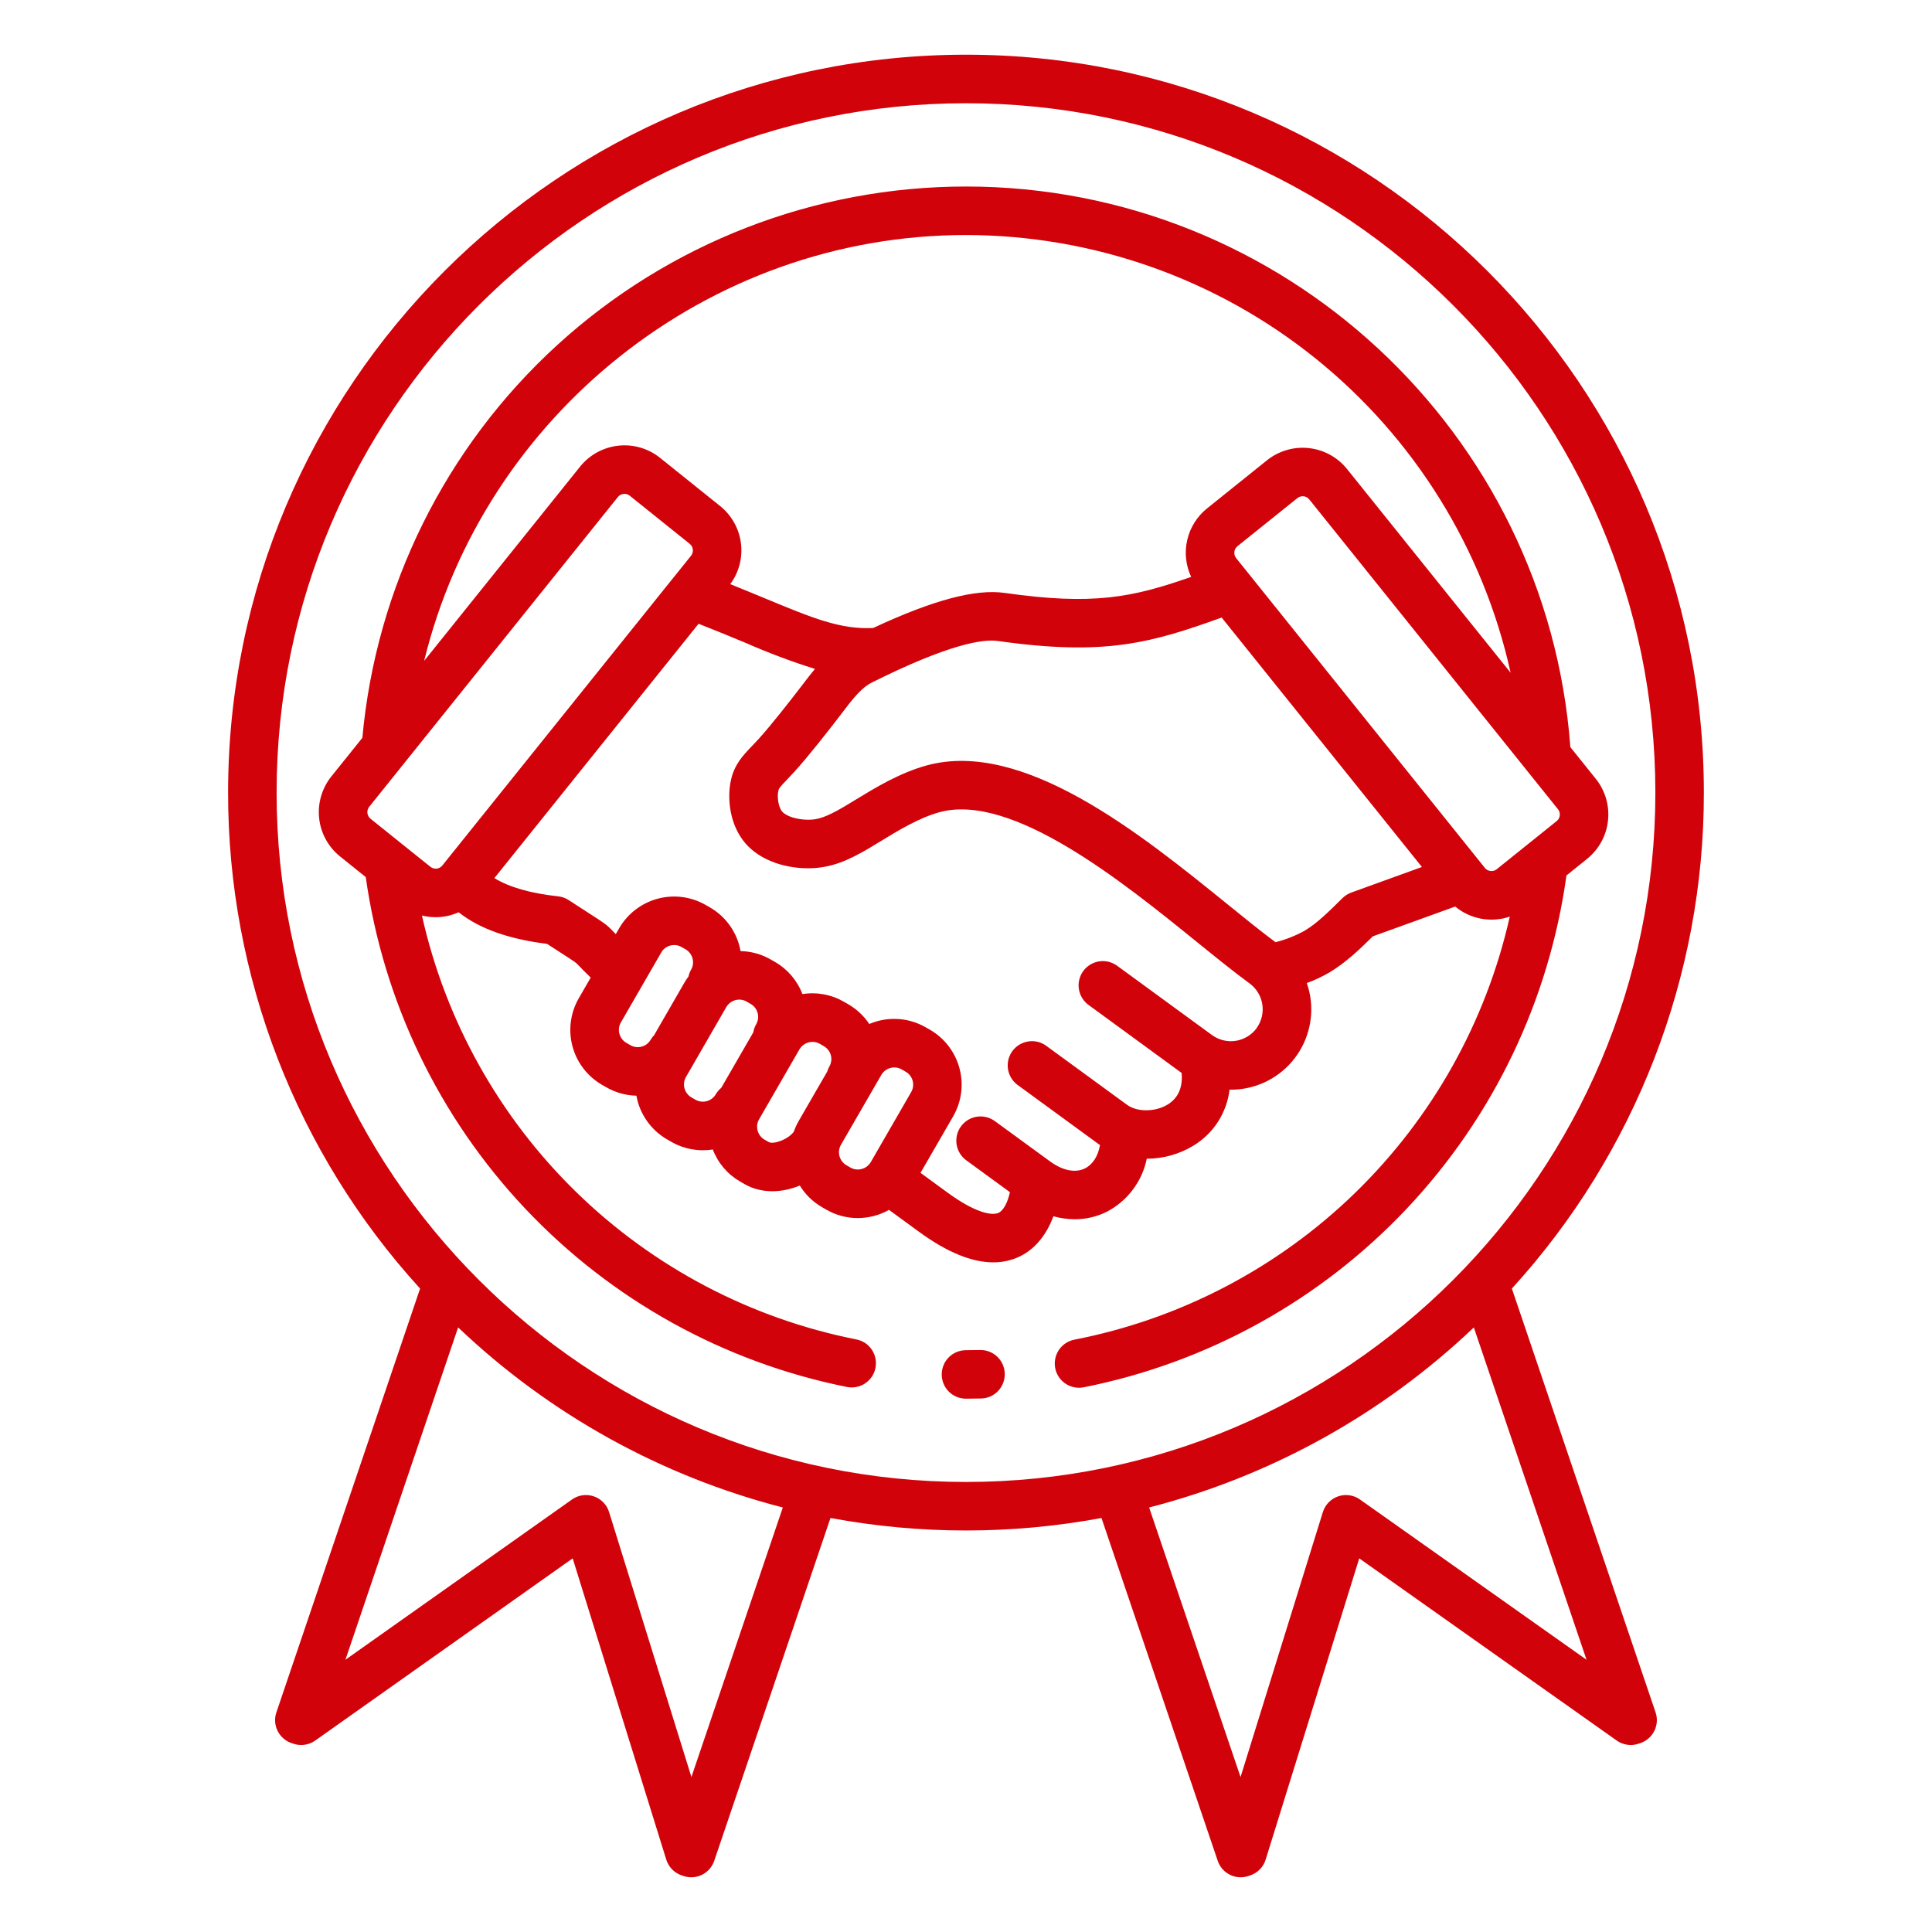 <svg width="48" height="48" viewBox="0 0 48 48" fill="none" xmlns="http://www.w3.org/2000/svg">
<path d="M39.431 21.338C39.723 21.103 39.91 20.762 39.95 20.39C39.991 20.018 39.883 19.645 39.649 19.352L39.015 18.562C38.434 10.736 31.877 4.634 24 4.634C20.241 4.634 16.619 6.039 13.844 8.573C11.07 11.108 9.343 14.588 9.003 18.331L8.231 19.292C7.997 19.585 7.889 19.958 7.929 20.33C7.97 20.703 8.157 21.044 8.449 21.278L9.087 21.791C9.523 24.88 10.907 27.758 13.049 30.028C15.19 32.297 17.983 33.845 21.042 34.459C21.12 34.475 21.2 34.475 21.277 34.459C21.355 34.444 21.428 34.413 21.494 34.37C21.56 34.326 21.617 34.269 21.661 34.203C21.705 34.138 21.735 34.064 21.751 33.986C21.766 33.909 21.766 33.829 21.751 33.751C21.735 33.673 21.705 33.6 21.661 33.534C21.617 33.468 21.56 33.411 21.495 33.367C21.429 33.324 21.355 33.293 21.277 33.278C18.651 32.758 16.232 31.486 14.315 29.616C12.399 27.746 11.067 25.359 10.483 22.746C10.788 22.822 11.109 22.794 11.396 22.666C11.91 23.072 12.634 23.331 13.591 23.45C13.775 23.57 13.913 23.659 14.019 23.727C14.304 23.911 14.304 23.911 14.38 23.99C14.436 24.049 14.523 24.14 14.676 24.288L14.379 24.803C14.171 25.164 14.115 25.593 14.223 25.996C14.331 26.398 14.594 26.742 14.955 26.951L15.06 27.011C15.289 27.144 15.547 27.216 15.811 27.222C15.851 27.447 15.94 27.661 16.072 27.848C16.203 28.036 16.374 28.192 16.572 28.307L16.677 28.367C16.989 28.548 17.354 28.615 17.709 28.558C17.837 28.895 18.078 29.177 18.39 29.356L18.495 29.417C18.917 29.66 19.425 29.638 19.871 29.455C20.007 29.677 20.197 29.861 20.423 29.992L20.528 30.052C20.766 30.19 21.036 30.263 21.311 30.263C21.583 30.262 21.851 30.192 22.087 30.059L22.836 30.606C23.526 31.11 24.142 31.363 24.677 31.363C24.903 31.364 25.126 31.315 25.33 31.219C25.71 31.038 26.001 30.683 26.171 30.218C26.343 30.266 26.521 30.291 26.701 30.292C26.982 30.293 27.26 30.227 27.511 30.099C27.761 29.966 27.979 29.78 28.148 29.553C28.318 29.327 28.435 29.065 28.491 28.788C28.901 28.788 29.302 28.675 29.651 28.463C29.897 28.314 30.105 28.112 30.26 27.871C30.415 27.63 30.514 27.357 30.548 27.072C30.558 27.072 30.568 27.073 30.578 27.073C30.866 27.074 31.152 27.012 31.414 26.892C31.677 26.771 31.91 26.596 32.098 26.376C32.285 26.157 32.424 25.9 32.502 25.622C32.581 25.344 32.599 25.053 32.554 24.767C32.535 24.651 32.506 24.535 32.467 24.424C32.664 24.352 32.854 24.263 33.034 24.157C33.431 23.92 33.776 23.591 34.108 23.263L36.154 22.523C36.34 22.677 36.562 22.781 36.799 22.825C37.037 22.868 37.281 22.851 37.51 22.773C36.922 25.386 35.586 27.772 33.665 29.639C31.744 31.505 29.32 32.772 26.691 33.284C26.544 33.313 26.413 33.396 26.324 33.516C26.235 33.636 26.194 33.785 26.208 33.934C26.222 34.083 26.292 34.221 26.402 34.322C26.513 34.422 26.657 34.478 26.807 34.478C26.846 34.478 26.885 34.475 26.924 34.467C29.997 33.857 32.803 32.305 34.953 30.026C37.103 27.746 38.488 24.854 38.918 21.751L39.431 21.338ZM24 5.839C27.155 5.843 30.216 6.922 32.676 8.899C35.136 10.876 36.848 13.633 37.531 16.714L33.466 11.652C33.231 11.36 32.891 11.174 32.518 11.133C32.146 11.092 31.773 11.201 31.48 11.434L29.987 12.633C29.741 12.831 29.568 13.107 29.497 13.415C29.425 13.723 29.459 14.047 29.594 14.333C28.124 14.847 27.16 15.044 24.961 14.731C24.232 14.628 23.184 14.907 21.692 15.603C20.878 15.641 20.198 15.361 19.003 14.865C18.739 14.756 18.455 14.638 18.143 14.513C18.36 14.22 18.455 13.854 18.408 13.492C18.361 13.131 18.176 12.802 17.892 12.573L16.399 11.375C16.107 11.141 15.734 11.032 15.361 11.073C14.989 11.114 14.648 11.3 14.413 11.592L10.538 16.419C12.023 10.337 17.56 5.839 24 5.839ZM10.696 21.537L10.026 21L10.022 20.997L9.203 20.339C9.161 20.304 9.134 20.254 9.128 20.2C9.122 20.145 9.137 20.091 9.171 20.047L15.353 12.346C15.37 12.325 15.392 12.308 15.415 12.295C15.439 12.282 15.466 12.274 15.493 12.271C15.5 12.271 15.508 12.27 15.516 12.27C15.563 12.27 15.608 12.286 15.645 12.315L17.138 13.513C17.18 13.548 17.207 13.598 17.213 13.653C17.219 13.707 17.204 13.762 17.17 13.805L16.691 14.402L16.687 14.406L10.987 21.506C10.952 21.548 10.902 21.575 10.848 21.581C10.794 21.586 10.739 21.571 10.696 21.537ZM16.252 25.718C16.218 25.753 16.189 25.791 16.165 25.833C16.116 25.917 16.035 25.978 15.941 26.003C15.848 26.029 15.748 26.016 15.663 25.968L15.558 25.907C15.475 25.858 15.414 25.777 15.389 25.683C15.364 25.59 15.376 25.49 15.424 25.405L16.43 23.662C16.454 23.62 16.486 23.584 16.524 23.555C16.563 23.525 16.607 23.504 16.653 23.492C16.685 23.483 16.718 23.479 16.751 23.479C16.814 23.479 16.877 23.496 16.932 23.528L17.037 23.588C17.12 23.638 17.181 23.718 17.206 23.812C17.231 23.905 17.219 24.005 17.171 24.09C17.14 24.143 17.118 24.201 17.105 24.261C17.068 24.311 17.034 24.362 17.003 24.415L16.252 25.718ZM18.716 25.647L17.92 27.026C17.865 27.072 17.818 27.127 17.782 27.189C17.733 27.272 17.652 27.333 17.559 27.358C17.465 27.383 17.365 27.371 17.28 27.323L17.175 27.263C17.092 27.213 17.031 27.133 17.006 27.039C16.981 26.945 16.993 26.846 17.041 26.761L18.046 25.018C18.079 24.962 18.127 24.916 18.183 24.884C18.239 24.852 18.303 24.835 18.368 24.835C18.431 24.835 18.494 24.852 18.548 24.883L18.653 24.944C18.737 24.993 18.798 25.073 18.823 25.167C18.849 25.261 18.836 25.361 18.788 25.446C18.752 25.508 18.727 25.576 18.716 25.647H18.716ZM20.606 26.495C20.583 26.537 20.564 26.581 20.55 26.627L19.847 27.844C19.797 27.931 19.754 28.024 19.721 28.119C19.567 28.321 19.209 28.438 19.098 28.373L18.992 28.313C18.909 28.264 18.848 28.183 18.823 28.089C18.797 27.995 18.81 27.895 18.858 27.811L19.864 26.068C19.898 26.012 19.945 25.966 20.001 25.934C20.058 25.902 20.122 25.885 20.186 25.885C20.25 25.885 20.312 25.902 20.366 25.933L20.471 25.994C20.555 26.043 20.616 26.123 20.642 26.217C20.667 26.311 20.654 26.411 20.606 26.496L20.606 26.495ZM21.131 29.009L21.026 28.948C20.942 28.898 20.882 28.818 20.857 28.724C20.831 28.631 20.844 28.531 20.891 28.446L21.898 26.703C21.931 26.647 21.978 26.601 22.035 26.569C22.091 26.537 22.155 26.52 22.22 26.52C22.283 26.52 22.345 26.537 22.4 26.568L22.505 26.629C22.589 26.678 22.65 26.758 22.675 26.852C22.7 26.946 22.687 27.046 22.639 27.131L21.633 28.874C21.583 28.957 21.503 29.018 21.409 29.043C21.315 29.069 21.215 29.056 21.131 29.009H21.131ZM31.222 25.543C31.097 25.713 30.911 25.826 30.703 25.859C30.495 25.891 30.282 25.84 30.112 25.716L27.759 23.997C27.695 23.95 27.622 23.915 27.545 23.896C27.468 23.877 27.388 23.873 27.309 23.885C27.231 23.897 27.155 23.924 27.087 23.966C27.019 24.007 26.96 24.061 26.913 24.125C26.866 24.19 26.832 24.263 26.814 24.34C26.795 24.417 26.792 24.497 26.805 24.576C26.817 24.654 26.845 24.73 26.887 24.797C26.929 24.865 26.983 24.924 27.048 24.97L29.357 26.657C29.389 27.014 29.274 27.277 29.015 27.439C28.709 27.629 28.255 27.634 28.003 27.45L25.99 25.98C25.861 25.887 25.701 25.849 25.544 25.875C25.386 25.9 25.246 25.986 25.152 26.114C25.058 26.243 25.019 26.403 25.043 26.56C25.067 26.717 25.152 26.859 25.279 26.953L27.292 28.423C27.304 28.433 27.317 28.44 27.329 28.448C27.283 28.718 27.154 28.927 26.962 29.025C26.723 29.148 26.404 29.086 26.089 28.855L24.713 27.851C24.584 27.758 24.423 27.72 24.266 27.745C24.109 27.77 23.969 27.856 23.875 27.985C23.781 28.113 23.742 28.273 23.766 28.431C23.79 28.588 23.875 28.729 24.002 28.824L25.091 29.619C25.036 29.875 24.932 30.073 24.811 30.131C24.64 30.212 24.218 30.124 23.546 29.633L22.87 29.139L23.682 27.734C23.89 27.372 23.946 26.943 23.838 26.541C23.73 26.138 23.467 25.794 23.107 25.585L23.001 25.525C22.79 25.402 22.553 25.331 22.309 25.317C22.065 25.302 21.821 25.345 21.597 25.441C21.463 25.239 21.284 25.071 21.074 24.95L20.968 24.889C20.657 24.709 20.292 24.641 19.936 24.698C19.809 24.362 19.568 24.08 19.256 23.9L19.151 23.84C18.922 23.707 18.664 23.635 18.399 23.63C18.359 23.404 18.27 23.19 18.139 23.003C18.008 22.815 17.837 22.659 17.638 22.544L17.533 22.484C17.172 22.276 16.743 22.22 16.34 22.328C15.938 22.436 15.594 22.699 15.385 23.059L15.299 23.208C15.282 23.19 15.266 23.174 15.252 23.159C15.077 22.975 15.031 22.945 14.671 22.714C14.545 22.633 14.373 22.522 14.131 22.364C14.051 22.311 13.96 22.279 13.866 22.269C13.181 22.195 12.646 22.041 12.283 21.816L17.356 15.497C17.799 15.671 18.189 15.832 18.541 15.979C19.098 16.223 19.667 16.437 20.247 16.619C20.143 16.744 20.043 16.874 19.941 17.008L19.889 17.076C19.637 17.404 19.167 18.008 18.841 18.367C18.78 18.433 18.726 18.491 18.676 18.542C18.456 18.772 18.248 18.989 18.16 19.382C18.058 19.84 18.13 20.503 18.522 20.955C18.857 21.342 19.439 21.572 20.079 21.572H20.084C20.638 21.571 21.071 21.381 21.59 21.075C21.68 21.022 21.775 20.964 21.875 20.903C22.3 20.643 22.829 20.32 23.337 20.18C25.142 19.684 27.898 21.914 29.72 23.39C30.201 23.779 30.655 24.147 31.047 24.434C31.216 24.559 31.329 24.745 31.362 24.953C31.394 25.161 31.343 25.373 31.22 25.543L31.222 25.543ZM32.418 23.121C32.189 23.248 31.944 23.345 31.69 23.409C31.336 23.146 30.92 22.81 30.481 22.453C28.346 20.725 25.422 18.357 23.019 19.018C22.348 19.203 21.739 19.575 21.249 19.874C21.155 19.931 21.065 19.986 20.981 20.036C20.507 20.315 20.307 20.366 20.084 20.366H20.081C19.807 20.366 19.535 20.282 19.434 20.165C19.337 20.054 19.303 19.799 19.338 19.645C19.35 19.59 19.368 19.563 19.548 19.375C19.604 19.317 19.665 19.252 19.734 19.177C20.089 18.786 20.584 18.152 20.847 17.809L20.9 17.739C21.189 17.361 21.397 17.088 21.667 16.954C23.567 16.006 24.416 15.871 24.792 15.925C27.444 16.301 28.587 15.979 30.352 15.343L35.327 21.54L33.573 22.175C33.491 22.205 33.416 22.252 33.353 22.314C33.03 22.634 32.725 22.937 32.417 23.121H32.418ZM36.893 21.565L30.71 13.864C30.677 13.821 30.661 13.766 30.667 13.711C30.673 13.657 30.7 13.607 30.742 13.572L32.235 12.374C32.279 12.34 32.333 12.324 32.388 12.33C32.442 12.336 32.492 12.363 32.527 12.406L38.709 20.107C38.743 20.15 38.758 20.204 38.752 20.259C38.747 20.314 38.719 20.364 38.677 20.398L37.184 21.597C37.141 21.631 37.086 21.646 37.032 21.64C36.977 21.634 36.927 21.607 36.892 21.565L36.893 21.565ZM24.963 34.129C24.967 34.288 24.907 34.443 24.797 34.559C24.687 34.675 24.535 34.742 24.375 34.745C24.25 34.748 24.125 34.75 24 34.75C23.84 34.75 23.686 34.687 23.573 34.574C23.46 34.461 23.397 34.307 23.397 34.148C23.397 33.988 23.46 33.834 23.573 33.721C23.686 33.608 23.84 33.545 24 33.545C24.115 33.545 24.231 33.544 24.346 33.541C24.425 33.539 24.504 33.552 24.578 33.581C24.652 33.609 24.719 33.652 24.777 33.707C24.834 33.761 24.88 33.827 24.912 33.899C24.944 33.971 24.961 34.049 24.963 34.129ZM37.562 32.014C40.634 28.646 42.336 24.251 42.332 19.692C42.332 9.583 34.108 1.359 24 1.359C13.891 1.359 5.667 9.583 5.667 19.692C5.663 24.251 7.365 28.646 10.437 32.014L6.867 42.543C6.841 42.618 6.831 42.697 6.836 42.776C6.841 42.855 6.862 42.932 6.897 43.003C6.932 43.074 6.981 43.137 7.04 43.19C7.1 43.242 7.169 43.282 7.244 43.307L7.29 43.322C7.38 43.353 7.476 43.362 7.57 43.348C7.664 43.334 7.753 43.299 7.831 43.244L14.228 38.717L16.553 46.201C16.582 46.292 16.631 46.376 16.698 46.444C16.765 46.512 16.847 46.563 16.937 46.594L16.983 46.609C17.134 46.66 17.299 46.649 17.442 46.578C17.585 46.507 17.694 46.383 17.745 46.231L20.633 37.714C22.858 38.128 25.141 38.128 27.366 37.714L30.254 46.231C30.305 46.383 30.414 46.507 30.557 46.578C30.7 46.649 30.865 46.66 31.016 46.609L31.062 46.594C31.152 46.563 31.234 46.512 31.301 46.444C31.368 46.375 31.417 46.292 31.445 46.201L33.77 38.717L40.168 43.244C40.245 43.299 40.335 43.334 40.429 43.348C40.523 43.362 40.619 43.353 40.709 43.322L40.755 43.307C40.907 43.255 41.031 43.146 41.102 43.003C41.173 42.86 41.184 42.694 41.132 42.543L37.562 32.014ZM17.178 44.15L15.133 37.568C15.105 37.477 15.056 37.394 14.989 37.326C14.923 37.258 14.841 37.206 14.751 37.176C14.661 37.145 14.565 37.136 14.471 37.15C14.377 37.164 14.287 37.2 14.21 37.255L8.582 41.236L11.382 32.979C13.646 35.134 16.423 36.674 19.449 37.453L17.178 44.15ZM6.872 19.692C6.872 10.248 14.555 2.565 24 2.565C33.444 2.565 41.127 10.248 41.127 19.692C41.127 29.136 33.444 36.819 24 36.819C14.555 36.819 6.872 29.136 6.872 19.692ZM33.789 37.255C33.712 37.2 33.622 37.164 33.528 37.15C33.434 37.136 33.338 37.145 33.248 37.176C33.158 37.206 33.076 37.258 33.01 37.326C32.943 37.394 32.894 37.477 32.866 37.568L30.821 44.15L28.55 37.453C31.576 36.674 34.353 35.134 36.617 32.98L39.417 41.236L33.789 37.255Z" fill="#D2020A"/>
</svg>

